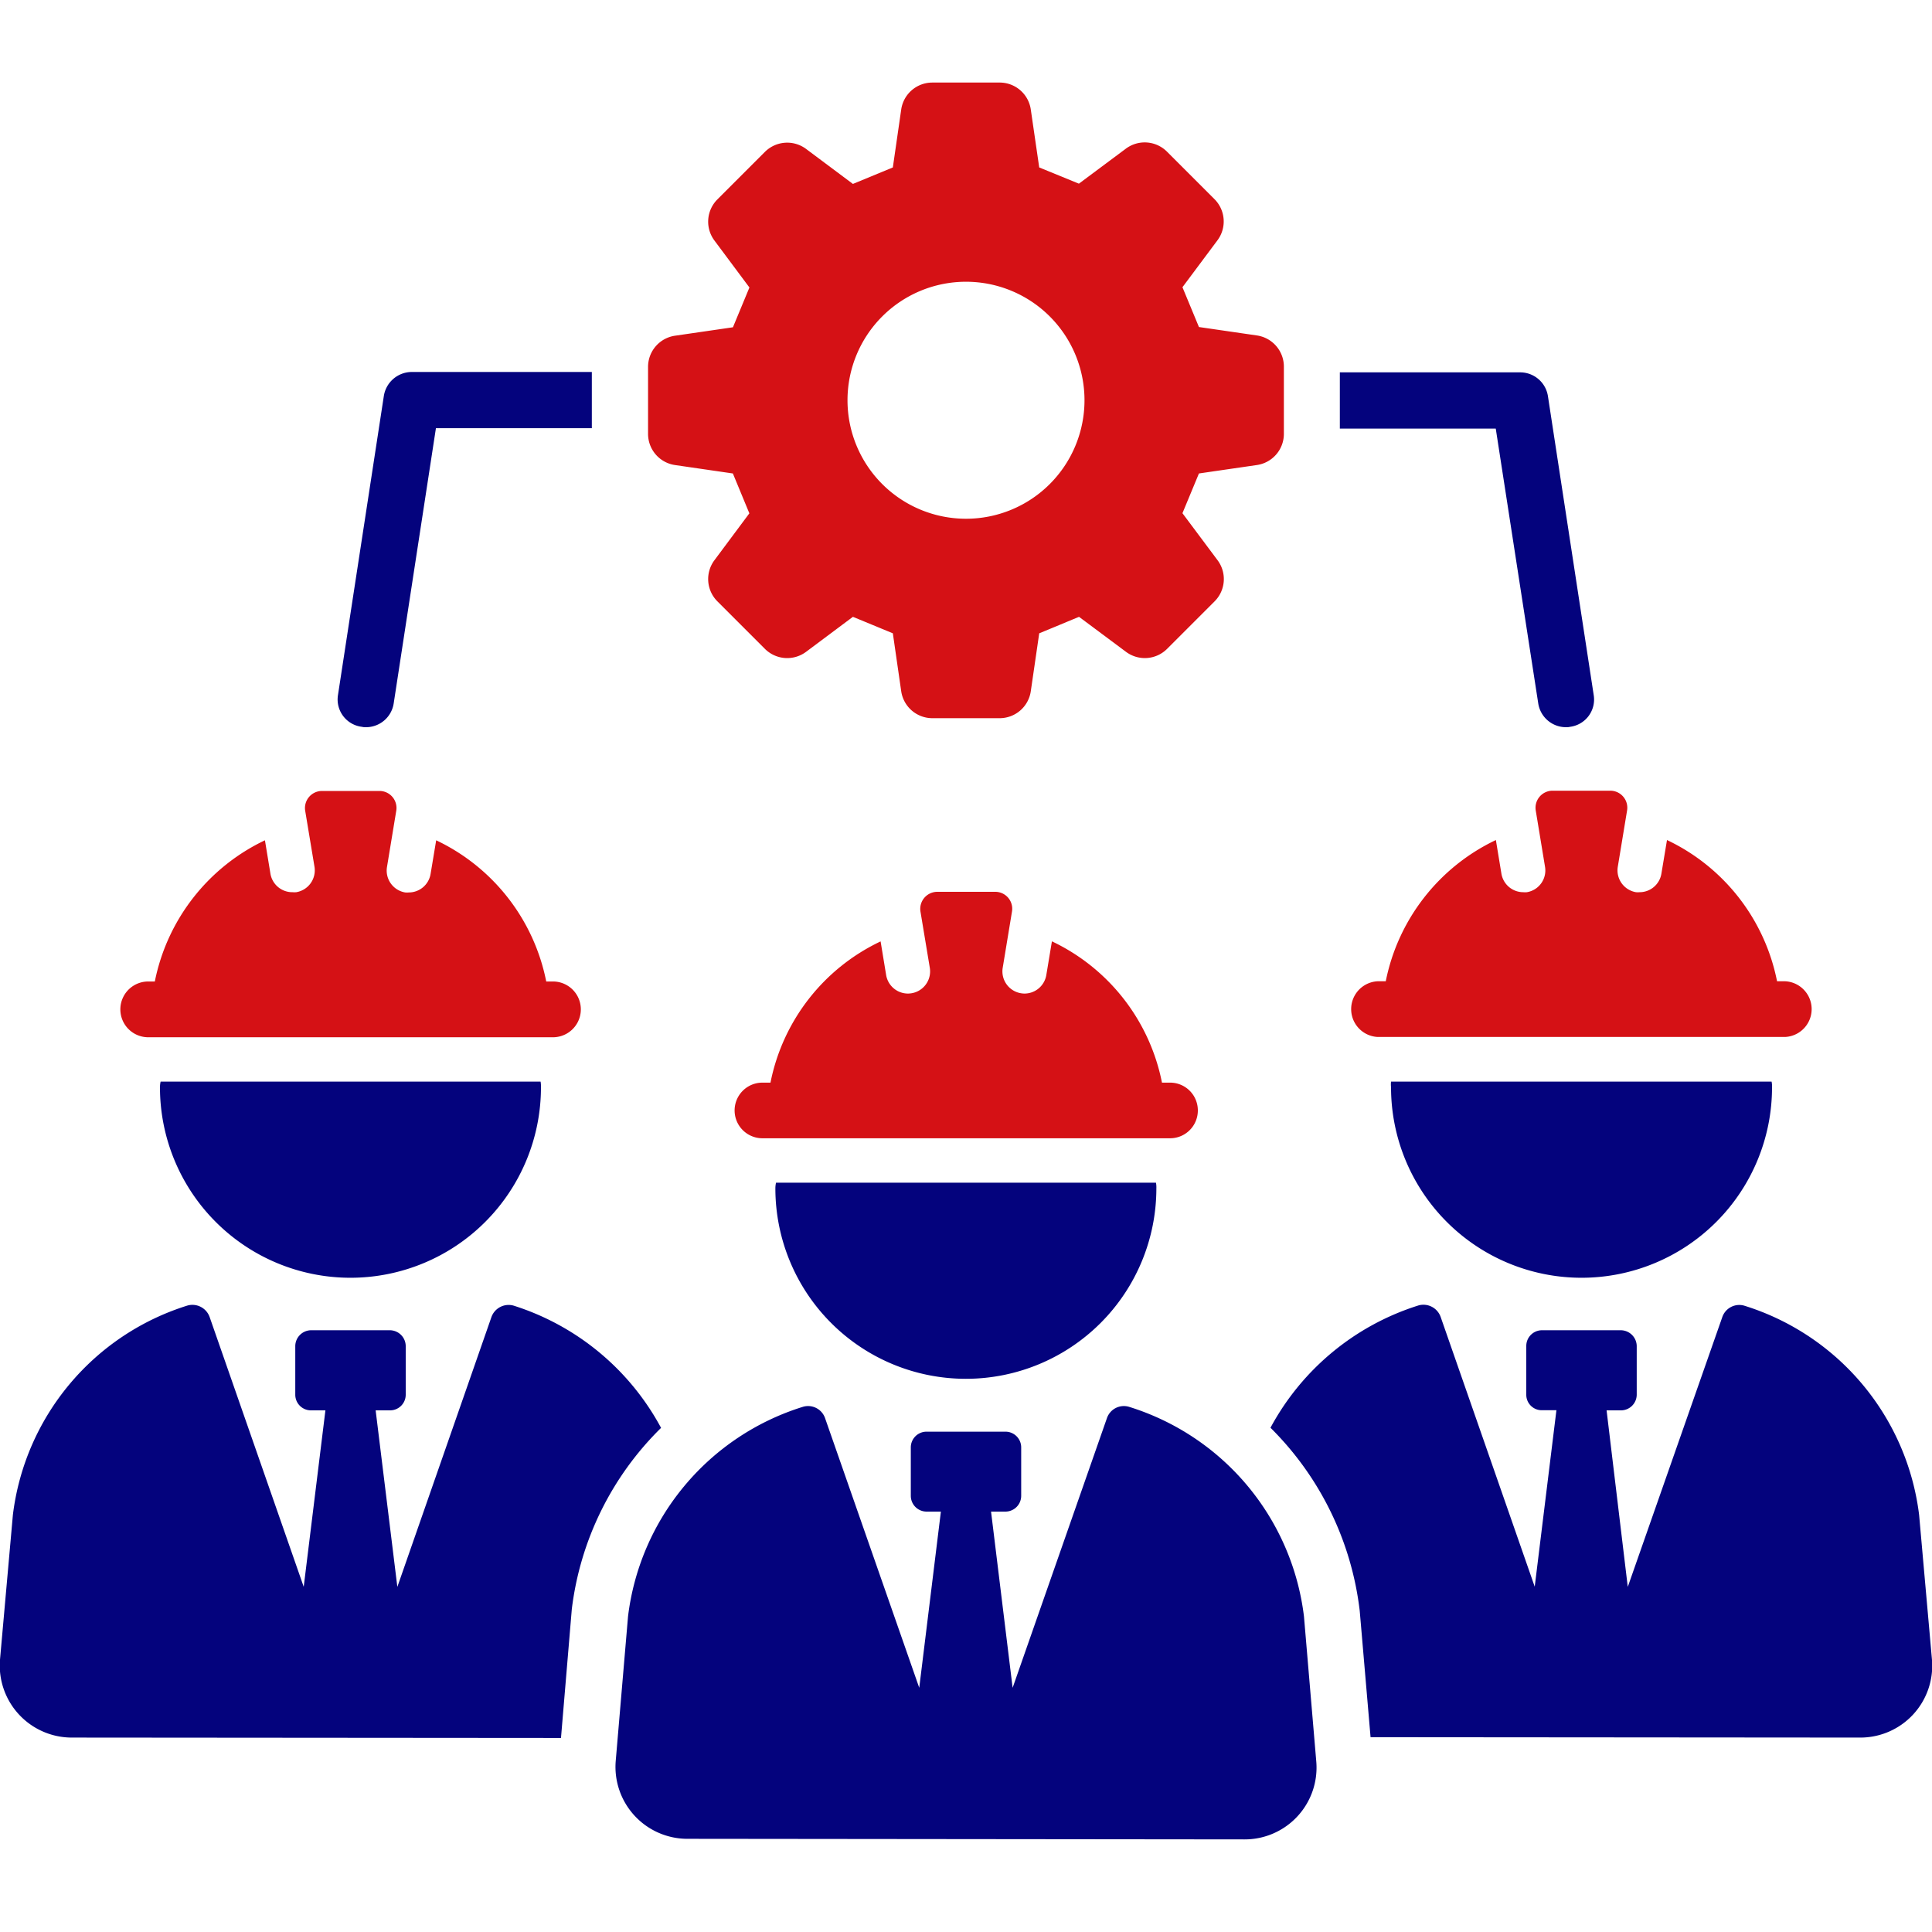 <svg xmlns="http://www.w3.org/2000/svg" viewBox="0 0 300 300"><defs><style>.cls-1{fill:#04037d;}.cls-2{fill:#d51115;}.cls-3{fill:none;}</style></defs><g id="Capa_2" data-name="Capa 2"><g id="Capa_1-2" data-name="Capa 1"><path class="cls-1" d="M238.86,109.24a4.36,4.36,0,0,0,4.31,3.68,2.21,2.21,0,0,0,.62-.06,4.27,4.27,0,0,0,3.68-4.93L240.36,61.5a4.36,4.36,0,0,0-4.31-3.68h-28v8.73h24.21Z"></path><path class="cls-1" d="M56.2,112.86a2.25,2.25,0,0,0,.63.06,4.35,4.35,0,0,0,4.3-3.68l6.56-42.75H91.9V57.76h-28a4.41,4.41,0,0,0-4.3,3.74l-7.12,46.43A4.28,4.28,0,0,0,56.2,112.86Z"></path><path class="cls-1" d="M79.73,202.73a2.84,2.84,0,0,0-3.43,1.81L61.7,246.41,58.33,219h2.25A2.43,2.43,0,0,0,63,216.58V209a2.48,2.48,0,0,0-2.43-2.44H48.28A2.48,2.48,0,0,0,45.85,209v7.55A2.43,2.43,0,0,0,48.28,219h2.25l-3.37,27.4-14.6-41.87a2.84,2.84,0,0,0-3.44-1.81A39,39,0,0,0,2,235.24L0,257.71a11.19,11.19,0,0,0,11.11,12.1l76,.06,1.68-20a47.52,47.52,0,0,1,13.86-28.15A39.54,39.54,0,0,0,79.73,202.73Z"></path><path class="cls-1" d="M24.84,168.83a29.58,29.58,0,0,0,59.16,0,4,4,0,0,0-.06-.88h-59A4,4,0,0,0,24.84,168.83Z"></path><path class="cls-2" d="M22.81,161.06H86.07a4.33,4.33,0,0,0,0-8.65H84.82a30.92,30.92,0,0,0-17.09-21.93l-.87,5.23a3.43,3.43,0,0,1-3.38,2.87,3.52,3.52,0,0,1-.56,0,3.44,3.44,0,0,1-2.83-3.95l1.44-8.73a2.64,2.64,0,0,0-2.6-3.08H50a2.65,2.65,0,0,0-2.61,3.08l1.45,8.73A3.44,3.44,0,0,1,46,138.54a3.6,3.6,0,0,1-.56,0A3.44,3.44,0,0,1,42,135.71l-.86-5.23a31,31,0,0,0-17.1,21.93H22.81a4.33,4.33,0,0,0,0,8.65Z"></path><path class="cls-1" d="M298,235.24a39,39,0,0,0-27.2-32.51,2.79,2.79,0,0,0-3.37,1.81l-14.67,41.87L249.47,219h2.19a2.45,2.45,0,0,0,2.49-2.43V209a2.49,2.49,0,0,0-2.49-2.44H239.43A2.44,2.44,0,0,0,237,209v7.55a2.4,2.4,0,0,0,2.44,2.43h2.24l-3.37,27.4-14.6-41.87a2.84,2.84,0,0,0-3.43-1.81,39.54,39.54,0,0,0-23,19,47.88,47.88,0,0,1,13.86,28.46l1.68,19.59,76,.06A11.16,11.16,0,0,0,300,257.77Z"></path><path class="cls-1" d="M216,168.83a29.58,29.58,0,0,0,59.16,0,3.45,3.45,0,0,0-.07-.88H216A4,4,0,0,0,216,168.83Z"></path><path class="cls-2" d="M238.47,125.86l1.44,8.73a3.42,3.42,0,0,1-2.82,3.95,3.6,3.6,0,0,1-.56,0,3.44,3.44,0,0,1-3.39-2.87l-.86-5.23a31,31,0,0,0-17.1,21.93h-1.25a4.33,4.33,0,0,0,0,8.65h63.26a4.33,4.33,0,0,0,0-8.65h-1.25a30.92,30.92,0,0,0-17.09-21.93l-.87,5.23a3.43,3.43,0,0,1-3.38,2.87,3.52,3.52,0,0,1-.56,0,3.44,3.44,0,0,1-2.83-3.95l1.44-8.73a2.64,2.64,0,0,0-2.61-3.08h-9A2.65,2.65,0,0,0,238.47,125.86Z"></path><path class="cls-1" d="M175.28,218.44a2.78,2.78,0,0,0-3.4,1.78l-14.64,41.86-3.35-27.36h2.23a2.45,2.45,0,0,0,2.45-2.45v-7.52a2.44,2.44,0,0,0-2.44-2.44H143.87a2.44,2.44,0,0,0-2.44,2.44v7.52a2.45,2.45,0,0,0,2.44,2.45h2.23l-3.36,27.36-14.62-41.86a2.79,2.79,0,0,0-3.41-1.78A39,39,0,0,0,97.52,251l-1.91,22.43a11.17,11.17,0,0,0,11.12,12.1l86.53.09a11.15,11.15,0,0,0,11.13-12.1L202.48,251A39,39,0,0,0,175.28,218.44Z"></path><path class="cls-1" d="M120.4,184.52a29.58,29.58,0,0,0,59.16,0,4,4,0,0,0-.06-.87h-59A4,4,0,0,0,120.4,184.52Z"></path><path class="cls-2" d="M186,172.43a4.31,4.31,0,0,0-4.32-4.32h-1.25a30.92,30.92,0,0,0-17.09-21.94l-.87,5.24a3.44,3.44,0,0,1-3.38,2.87,3.53,3.53,0,0,1-.56-.05,3.44,3.44,0,0,1-2.83-3.95l1.44-8.73a2.63,2.63,0,0,0-2.6-3.07h-9a2.65,2.65,0,0,0-2.61,3.07l1.45,8.73a3.44,3.44,0,0,1-2.83,3.95,3.64,3.64,0,0,1-.56.05,3.44,3.44,0,0,1-3.39-2.87l-.86-5.23a30.92,30.92,0,0,0-17.1,21.93h-1.25a4.32,4.32,0,0,0,0,8.64h63.26A4.31,4.31,0,0,0,186,172.43Z"></path><path class="cls-2" d="M104.8,72.21l9,1.31,2.56,6.19L110.93,87a4.89,4.89,0,0,0,.46,6.37l7.39,7.39a4.9,4.9,0,0,0,6.38.46l7.28-5.44,6.2,2.56,1.3,9a4.89,4.89,0,0,0,4.83,4.18h10.45a4.89,4.89,0,0,0,4.84-4.18l1.31-9c2.73-1.12,3.45-1.43,6.18-2.56l7.3,5.44a4.89,4.89,0,0,0,6.37-.46l7.39-7.39a4.89,4.89,0,0,0,.46-6.37l-5.46-7.31,2.56-6.17,9-1.31a4.89,4.89,0,0,0,4.19-4.83V56.92a4.89,4.89,0,0,0-4.19-4.83l-9-1.31-2.56-6.18,5.44-7.29a4.9,4.9,0,0,0-.46-6.38l-7.39-7.39a4.89,4.89,0,0,0-6.37-.46l-7.3,5.44L161.37,26l-1.31-9a4.88,4.88,0,0,0-4.84-4.18H144.77A4.88,4.88,0,0,0,139.94,17l-1.3,9-6.2,2.56-7.28-5.44a4.9,4.9,0,0,0-6.38.46l-7.39,7.39a4.89,4.89,0,0,0-.46,6.37l5.44,7.3-2.56,6.18-9,1.31a4.89,4.89,0,0,0-4.18,4.83V67.38A4.89,4.89,0,0,0,104.8,72.21ZM150,43.75a18.4,18.4,0,1,1-18.4,18.4A18.4,18.4,0,0,1,150,43.75Z"></path><rect class="cls-3" width="300" height="300"></rect></g></g></svg>